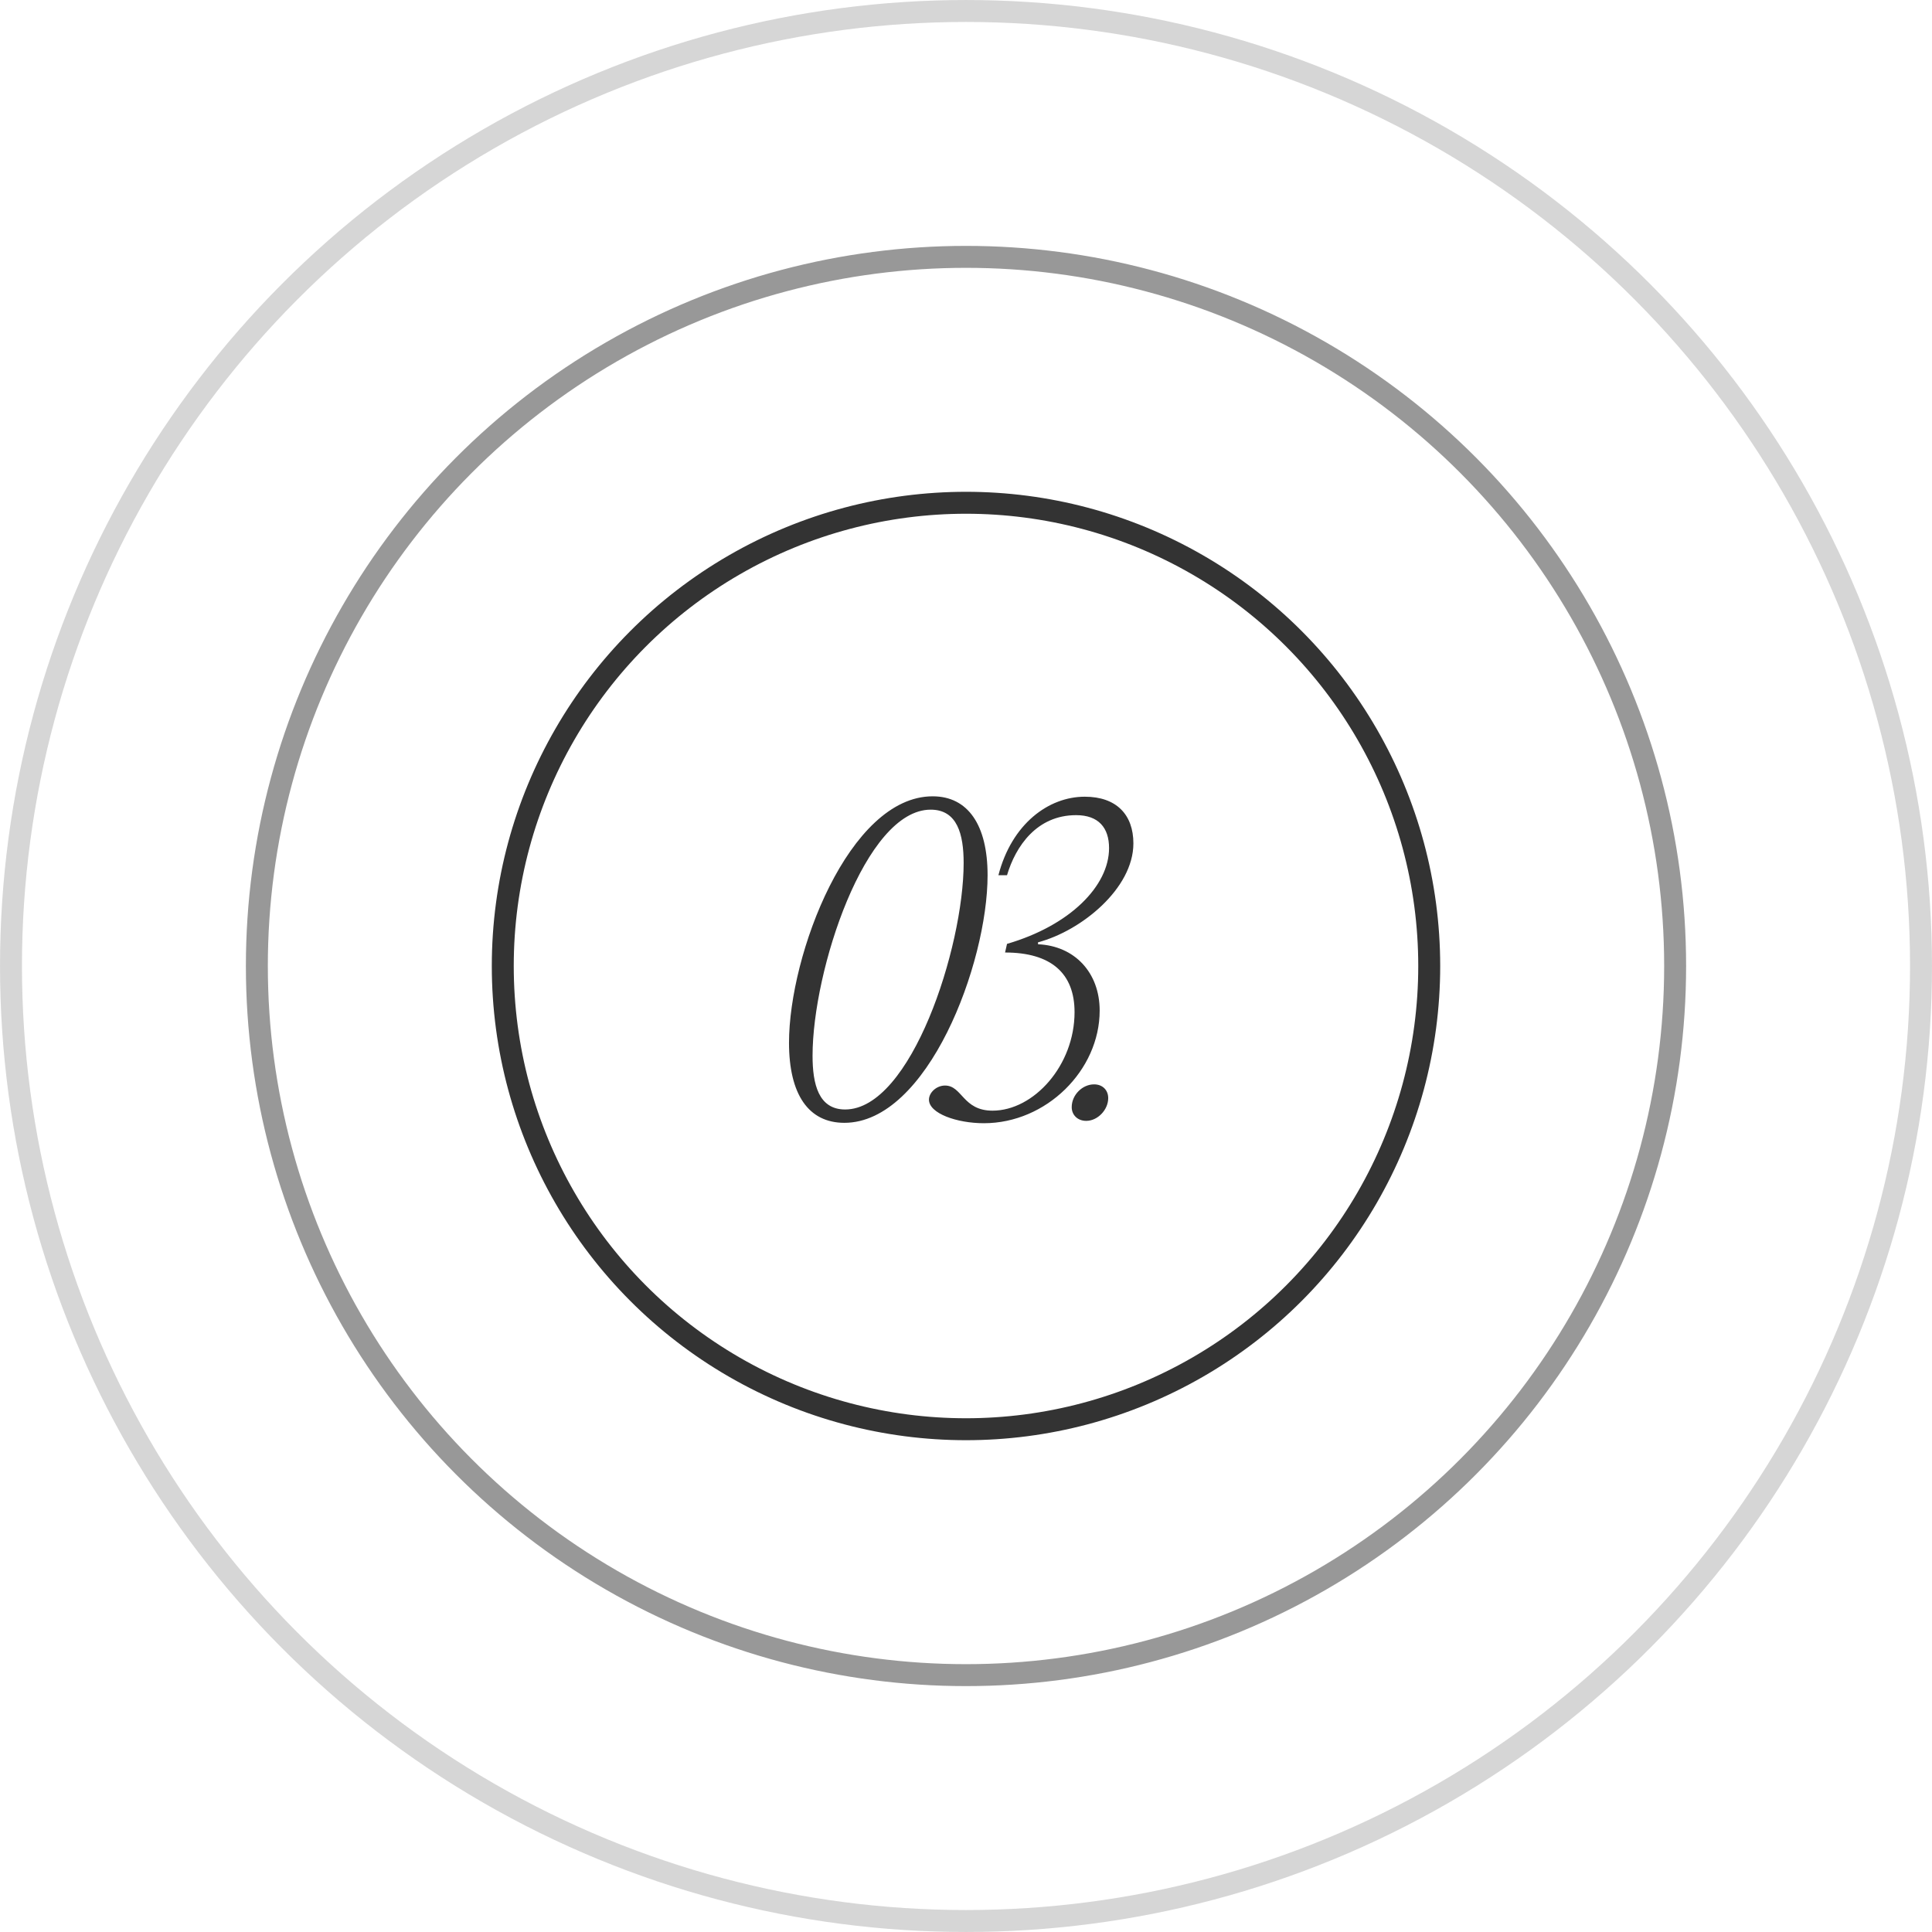 <svg xmlns="http://www.w3.org/2000/svg" width="64" height="64" viewBox="0 0 64 64" fill="none"><circle cx="32" cy="32" r="15.345" stroke="#333333" stroke-width="0.727"></circle><circle cx="32" cy="32" r="23.491" stroke="#333333" stroke-opacity="0.5" stroke-width="0.727"></circle><circle cx="32" cy="32" r="31.636" stroke="#333333" stroke-opacity="0.2" stroke-width="0.727"></circle><path d="M27.97 37.195C26.787 37.195 26.137 36.259 26.137 34.543C26.137 31.618 28.126 26.379 30.895 26.379C32.065 26.379 32.715 27.328 32.715 28.992C32.715 31.93 30.726 37.195 27.97 37.195ZM27.996 36.753C30.18 36.753 31.922 31.384 31.922 28.589C31.922 27.64 31.714 26.821 30.83 26.821C28.659 26.821 26.917 32.151 26.917 34.972C26.917 35.908 27.112 36.753 27.996 36.753ZM32.593 37.208C31.695 37.208 30.773 36.883 30.773 36.428C30.773 36.194 31.02 35.96 31.305 35.96C31.878 35.96 31.89 36.792 32.879 36.792C34.243 36.792 35.596 35.297 35.596 33.529C35.596 32.229 34.803 31.553 33.294 31.553L33.359 31.267C35.453 30.656 36.739 29.343 36.739 28.095C36.739 27.419 36.389 27.003 35.648 27.003C34.347 27.003 33.645 28.03 33.359 28.992H33.074C33.516 27.289 34.737 26.392 35.934 26.392C36.986 26.392 37.545 26.99 37.545 27.939C37.545 29.434 35.816 30.838 34.386 31.215V31.28C35.596 31.332 36.428 32.216 36.428 33.477C36.428 35.453 34.66 37.208 32.593 37.208ZM35.983 37.13C35.697 37.13 35.502 36.935 35.502 36.675C35.502 36.272 35.853 35.921 36.243 35.921C36.529 35.921 36.711 36.116 36.711 36.376C36.711 36.766 36.36 37.13 35.983 37.13Z" fill="#333333"></path></svg>